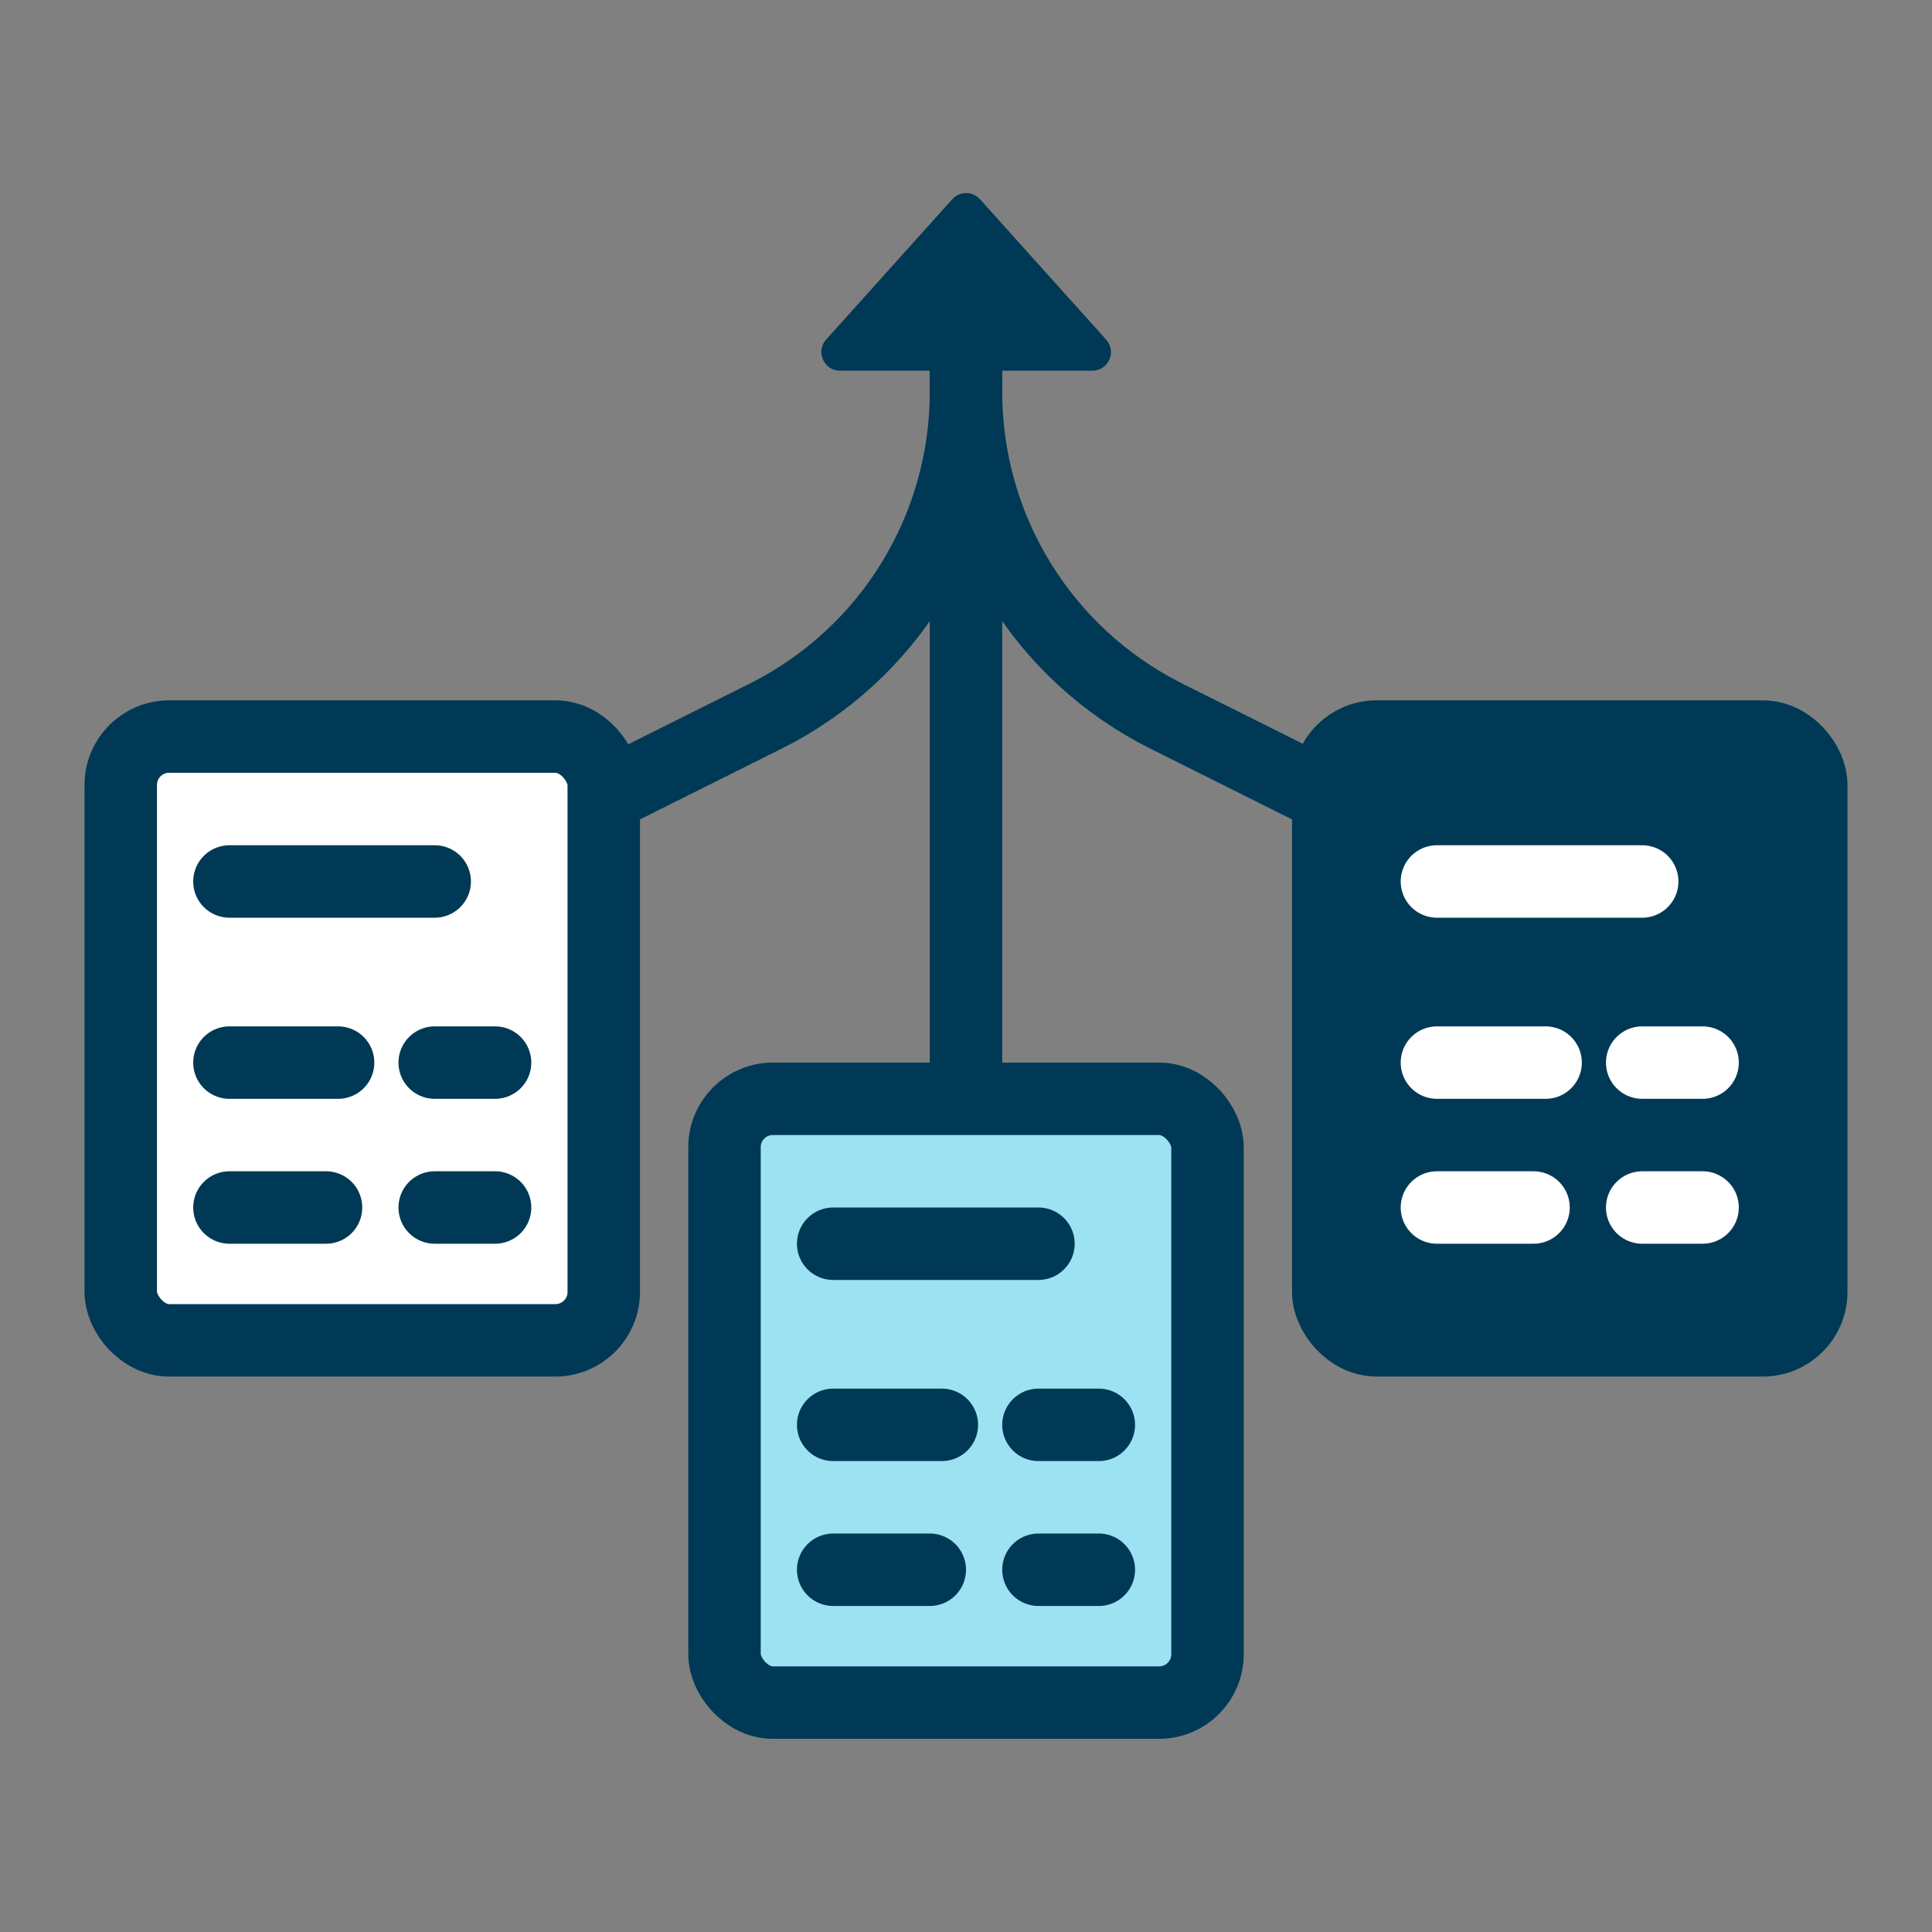 <?xml version="1.0" encoding="UTF-8"?> <svg xmlns="http://www.w3.org/2000/svg" id="Layer_1" viewBox="0 0 80 80"><rect x="0" y="0" width="80" height="80" fill="#808080" stroke="none"/><defs><style>.cls-1{stroke:#fff;}.cls-1,.cls-2{fill:none;stroke-miterlimit:10;}.cls-1,.cls-2,.cls-3,.cls-4,.cls-5{stroke-width:3px;}.cls-1,.cls-2,.cls-4,.cls-5{stroke-linecap:round;}.cls-2,.cls-3,.cls-4,.cls-5{stroke:#003955;}.cls-6,.cls-4{fill:#003955;}.cls-3{fill:#9ce2f3;}.cls-3,.cls-4,.cls-5{stroke-linejoin:round;}.cls-5{fill:#fff;}</style></defs><path class="cls-6" d="M45.8,14.06l-5.22-5.81c-.31-.34-.84-.34-1.15,0l-5.22,5.81c-.45,.5-.09,1.29,.57,1.29h10.45c.67,0,1.02-.79,.57-1.29Z"></path><path class="cls-2" d="M20,35.5l11.71-5.85c5.08-2.54,8.29-7.73,8.29-13.42v-.88"></path><path class="cls-2" d="M60,35.5l-11.71-5.85c-5.08-2.54-8.29-7.73-8.29-13.42v-.88"></path><line class="cls-2" x1="40" y1="15.35" x2="40" y2="45.5"></line><g><rect class="cls-5" x="5" y="30.5" width="20" height="25" rx="2" ry="2"></rect><line class="cls-2" x1="9.5" y1="44" x2="14" y2="44"></line><line class="cls-2" x1="9.5" y1="36.5" x2="18" y2="36.5"></line><line class="cls-2" x1="9.5" y1="50" x2="13.5" y2="50"></line><line class="cls-2" x1="18" y1="44" x2="20.5" y2="44"></line><line class="cls-2" x1="18" y1="50" x2="20.5" y2="50"></line></g><g><rect class="cls-3" x="30" y="45.5" width="20" height="25" rx="2" ry="2"></rect><line class="cls-2" x1="34.5" y1="59" x2="39" y2="59"></line><line class="cls-2" x1="34.5" y1="51.5" x2="43" y2="51.5"></line><line class="cls-2" x1="34.5" y1="65" x2="38.5" y2="65"></line><line class="cls-2" x1="43" y1="59" x2="45.5" y2="59"></line><line class="cls-2" x1="43" y1="65" x2="45.5" y2="65"></line></g><g><rect class="cls-4" x="55" y="30.5" width="20" height="25" rx="2" ry="2"></rect><line class="cls-1" x1="59.5" y1="44" x2="64" y2="44"></line><line class="cls-1" x1="59.5" y1="36.5" x2="68" y2="36.5"></line><line class="cls-1" x1="59.5" y1="50" x2="63.5" y2="50"></line><line class="cls-1" x1="68" y1="44" x2="70.5" y2="44"></line><line class="cls-1" x1="68" y1="50" x2="70.5" y2="50"></line></g></svg> 